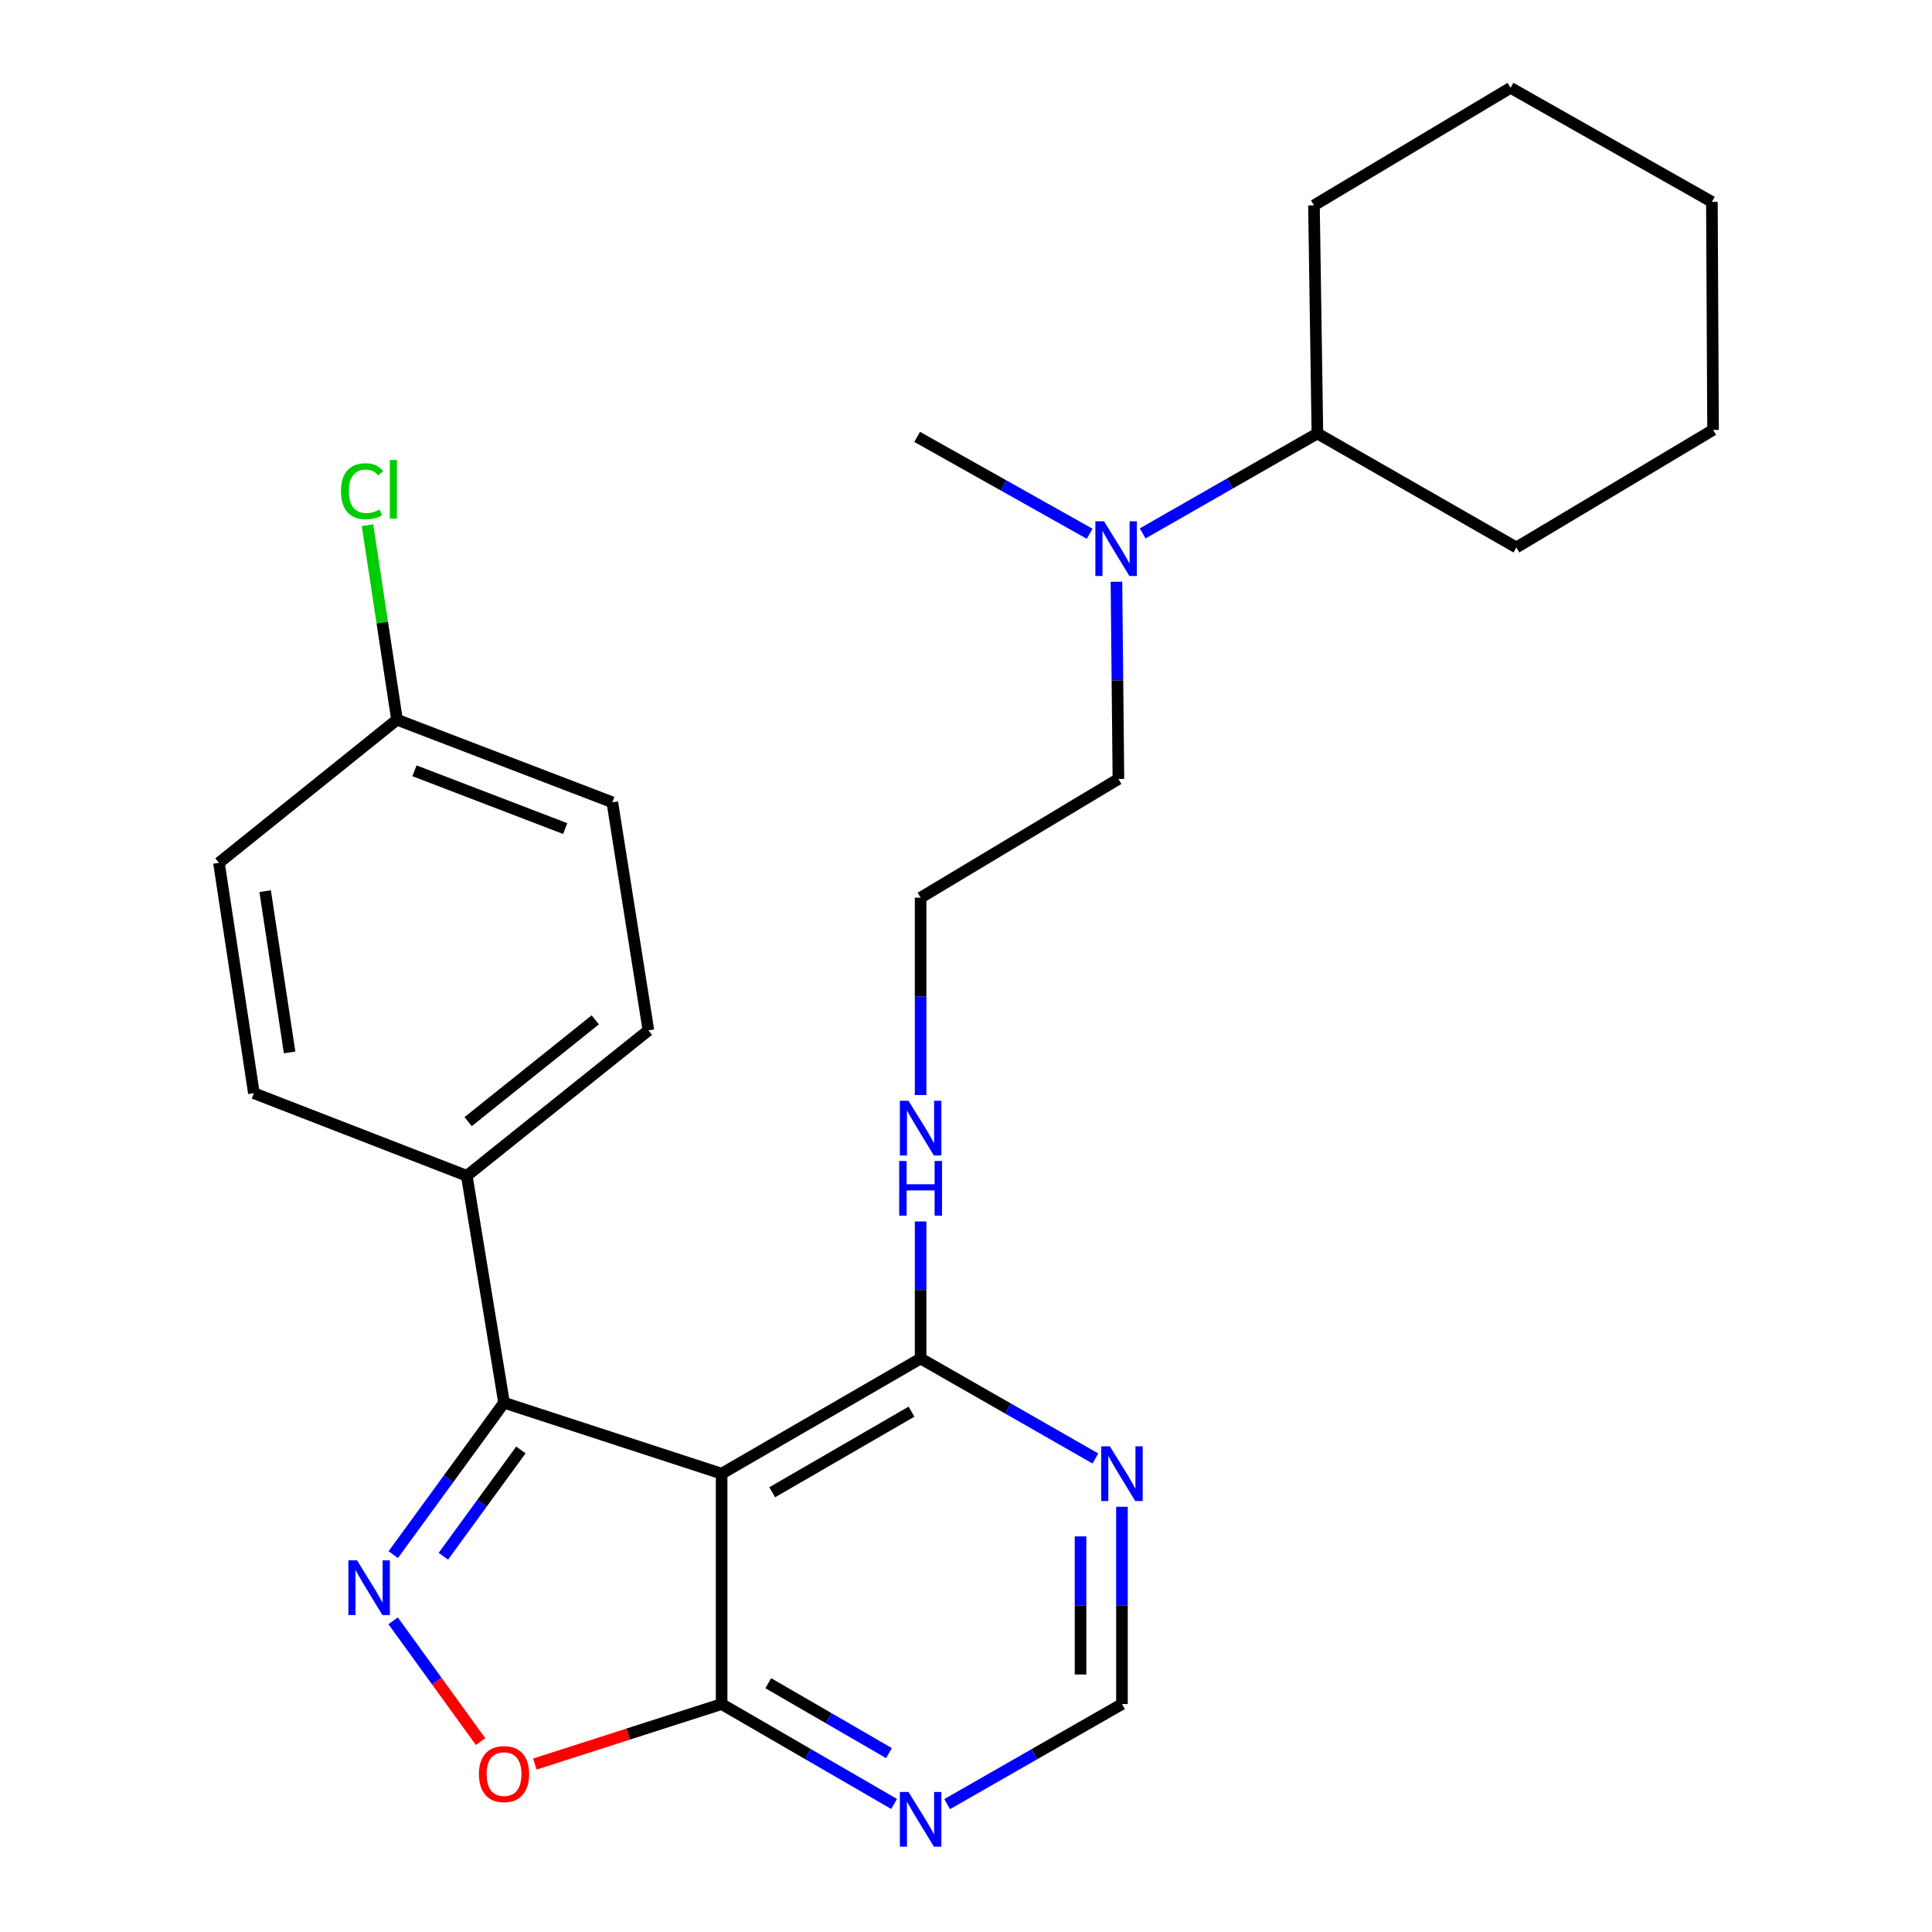 <?xml version='1.0' encoding='iso-8859-1'?>
<svg version='1.1' baseProfile='full'
              xmlns='http://www.w3.org/2000/svg'
                      xmlns:rdkit='http://www.rdkit.org/xml'
                      xmlns:xlink='http://www.w3.org/1999/xlink'
                  xml:space='preserve'
width='1000px' height='1000px' viewBox='0 0 1000 1000'>
<!-- END OF HEADER -->
<rect style='opacity:1.0;fill:#FFFFFF;stroke:none' width='1000' height='1000' x='0' y='0'> </rect>
<path class='bond-1' d='M 203.55,804.668 L 232.218,765.362' style='fill:none;fill-rule:evenodd;stroke:#0000FF;stroke-width:6px;stroke-linecap:butt;stroke-linejoin:miter;stroke-opacity:1' />
<path class='bond-1' d='M 232.218,765.362 L 260.886,726.055' style='fill:none;fill-rule:evenodd;stroke:#000000;stroke-width:6px;stroke-linecap:butt;stroke-linejoin:miter;stroke-opacity:1' />
<path class='bond-1' d='M 229.476,805.513 L 249.544,777.998' style='fill:none;fill-rule:evenodd;stroke:#0000FF;stroke-width:6px;stroke-linecap:butt;stroke-linejoin:miter;stroke-opacity:1' />
<path class='bond-1' d='M 249.544,777.998 L 269.611,750.483' style='fill:none;fill-rule:evenodd;stroke:#000000;stroke-width:6px;stroke-linecap:butt;stroke-linejoin:miter;stroke-opacity:1' />
<path class='bond-3' d='M 203.473,838.927 L 226.108,870.177' style='fill:none;fill-rule:evenodd;stroke:#0000FF;stroke-width:6px;stroke-linecap:butt;stroke-linejoin:miter;stroke-opacity:1' />
<path class='bond-3' d='M 226.108,870.177 L 248.742,901.427' style='fill:none;fill-rule:evenodd;stroke:#FF0000;stroke-width:6px;stroke-linecap:butt;stroke-linejoin:miter;stroke-opacity:1' />
<path class='bond-0' d='M 373.516,762.772 L 260.886,726.055' style='fill:none;fill-rule:evenodd;stroke:#000000;stroke-width:6px;stroke-linecap:butt;stroke-linejoin:miter;stroke-opacity:1' />
<path class='bond-4' d='M 373.516,762.772 L 476.507,703.169' style='fill:none;fill-rule:evenodd;stroke:#000000;stroke-width:6px;stroke-linecap:butt;stroke-linejoin:miter;stroke-opacity:1' />
<path class='bond-4' d='M 399.705,772.392 L 471.799,730.67' style='fill:none;fill-rule:evenodd;stroke:#000000;stroke-width:6px;stroke-linecap:butt;stroke-linejoin:miter;stroke-opacity:1' />
<path class='bond-26' d='M 373.516,762.772 L 373.516,882.025' style='fill:none;fill-rule:evenodd;stroke:#000000;stroke-width:6px;stroke-linecap:butt;stroke-linejoin:miter;stroke-opacity:1' />
<path class='bond-7' d='M 260.886,726.055 L 241.61,608.589' style='fill:none;fill-rule:evenodd;stroke:#000000;stroke-width:6px;stroke-linecap:butt;stroke-linejoin:miter;stroke-opacity:1' />
<path class='bond-2' d='M 373.516,882.025 L 325.18,897.547' style='fill:none;fill-rule:evenodd;stroke:#000000;stroke-width:6px;stroke-linecap:butt;stroke-linejoin:miter;stroke-opacity:1' />
<path class='bond-2' d='M 325.18,897.547 L 276.844,913.07' style='fill:none;fill-rule:evenodd;stroke:#FF0000;stroke-width:6px;stroke-linecap:butt;stroke-linejoin:miter;stroke-opacity:1' />
<path class='bond-5' d='M 373.516,882.025 L 418.153,907.878' style='fill:none;fill-rule:evenodd;stroke:#000000;stroke-width:6px;stroke-linecap:butt;stroke-linejoin:miter;stroke-opacity:1' />
<path class='bond-5' d='M 418.153,907.878 L 462.791,933.732' style='fill:none;fill-rule:evenodd;stroke:#0000FF;stroke-width:6px;stroke-linecap:butt;stroke-linejoin:miter;stroke-opacity:1' />
<path class='bond-5' d='M 397.654,871.224 L 428.901,889.322' style='fill:none;fill-rule:evenodd;stroke:#000000;stroke-width:6px;stroke-linecap:butt;stroke-linejoin:miter;stroke-opacity:1' />
<path class='bond-5' d='M 428.901,889.322 L 460.147,907.419' style='fill:none;fill-rule:evenodd;stroke:#0000FF;stroke-width:6px;stroke-linecap:butt;stroke-linejoin:miter;stroke-opacity:1' />
<path class='bond-6' d='M 476.507,703.169 L 521.745,729.041' style='fill:none;fill-rule:evenodd;stroke:#000000;stroke-width:6px;stroke-linecap:butt;stroke-linejoin:miter;stroke-opacity:1' />
<path class='bond-6' d='M 521.745,729.041 L 566.984,754.913' style='fill:none;fill-rule:evenodd;stroke:#0000FF;stroke-width:6px;stroke-linecap:butt;stroke-linejoin:miter;stroke-opacity:1' />
<path class='bond-10' d='M 476.507,703.169 L 476.507,667.695' style='fill:none;fill-rule:evenodd;stroke:#000000;stroke-width:6px;stroke-linecap:butt;stroke-linejoin:miter;stroke-opacity:1' />
<path class='bond-10' d='M 476.507,667.695 L 476.507,632.221' style='fill:none;fill-rule:evenodd;stroke:#0000FF;stroke-width:6px;stroke-linecap:butt;stroke-linejoin:miter;stroke-opacity:1' />
<path class='bond-8' d='M 490.249,933.81 L 535.487,907.917' style='fill:none;fill-rule:evenodd;stroke:#0000FF;stroke-width:6px;stroke-linecap:butt;stroke-linejoin:miter;stroke-opacity:1' />
<path class='bond-8' d='M 535.487,907.917 L 580.725,882.025' style='fill:none;fill-rule:evenodd;stroke:#000000;stroke-width:6px;stroke-linecap:butt;stroke-linejoin:miter;stroke-opacity:1' />
<path class='bond-27' d='M 580.725,779.913 L 580.725,830.969' style='fill:none;fill-rule:evenodd;stroke:#0000FF;stroke-width:6px;stroke-linecap:butt;stroke-linejoin:miter;stroke-opacity:1' />
<path class='bond-27' d='M 580.725,830.969 L 580.725,882.025' style='fill:none;fill-rule:evenodd;stroke:#000000;stroke-width:6px;stroke-linecap:butt;stroke-linejoin:miter;stroke-opacity:1' />
<path class='bond-27' d='M 559.281,795.23 L 559.281,830.969' style='fill:none;fill-rule:evenodd;stroke:#0000FF;stroke-width:6px;stroke-linecap:butt;stroke-linejoin:miter;stroke-opacity:1' />
<path class='bond-27' d='M 559.281,830.969 L 559.281,866.708' style='fill:none;fill-rule:evenodd;stroke:#000000;stroke-width:6px;stroke-linecap:butt;stroke-linejoin:miter;stroke-opacity:1' />
<path class='bond-11' d='M 241.61,608.589 L 335.619,533.32' style='fill:none;fill-rule:evenodd;stroke:#000000;stroke-width:6px;stroke-linecap:butt;stroke-linejoin:miter;stroke-opacity:1' />
<path class='bond-11' d='M 242.309,580.559 L 308.115,527.871' style='fill:none;fill-rule:evenodd;stroke:#000000;stroke-width:6px;stroke-linecap:butt;stroke-linejoin:miter;stroke-opacity:1' />
<path class='bond-12' d='M 241.61,608.589 L 131.412,565.832' style='fill:none;fill-rule:evenodd;stroke:#000000;stroke-width:6px;stroke-linecap:butt;stroke-linejoin:miter;stroke-opacity:1' />
<path class='bond-9' d='M 577.87,301.102 L 578.38,352.152' style='fill:none;fill-rule:evenodd;stroke:#0000FF;stroke-width:6px;stroke-linecap:butt;stroke-linejoin:miter;stroke-opacity:1' />
<path class='bond-9' d='M 578.38,352.152 L 578.89,403.202' style='fill:none;fill-rule:evenodd;stroke:#000000;stroke-width:6px;stroke-linecap:butt;stroke-linejoin:miter;stroke-opacity:1' />
<path class='bond-13' d='M 591.44,276.1 L 636.661,250.229' style='fill:none;fill-rule:evenodd;stroke:#0000FF;stroke-width:6px;stroke-linecap:butt;stroke-linejoin:miter;stroke-opacity:1' />
<path class='bond-13' d='M 636.661,250.229 L 681.882,224.358' style='fill:none;fill-rule:evenodd;stroke:#000000;stroke-width:6px;stroke-linecap:butt;stroke-linejoin:miter;stroke-opacity:1' />
<path class='bond-20' d='M 564.007,276.272 L 519.363,251.202' style='fill:none;fill-rule:evenodd;stroke:#0000FF;stroke-width:6px;stroke-linecap:butt;stroke-linejoin:miter;stroke-opacity:1' />
<path class='bond-20' d='M 519.363,251.202 L 474.72,226.133' style='fill:none;fill-rule:evenodd;stroke:#000000;stroke-width:6px;stroke-linecap:butt;stroke-linejoin:miter;stroke-opacity:1' />
<path class='bond-18' d='M 476.507,566.786 L 476.507,515.712' style='fill:none;fill-rule:evenodd;stroke:#0000FF;stroke-width:6px;stroke-linecap:butt;stroke-linejoin:miter;stroke-opacity:1' />
<path class='bond-18' d='M 476.507,515.712 L 476.507,464.639' style='fill:none;fill-rule:evenodd;stroke:#000000;stroke-width:6px;stroke-linecap:butt;stroke-linejoin:miter;stroke-opacity:1' />
<path class='bond-15' d='M 335.619,533.32 L 316.939,415.258' style='fill:none;fill-rule:evenodd;stroke:#000000;stroke-width:6px;stroke-linecap:butt;stroke-linejoin:miter;stroke-opacity:1' />
<path class='bond-16' d='M 131.412,565.832 L 113.327,446.602' style='fill:none;fill-rule:evenodd;stroke:#000000;stroke-width:6px;stroke-linecap:butt;stroke-linejoin:miter;stroke-opacity:1' />
<path class='bond-16' d='M 149.9,544.731 L 137.241,461.271' style='fill:none;fill-rule:evenodd;stroke:#000000;stroke-width:6px;stroke-linecap:butt;stroke-linejoin:miter;stroke-opacity:1' />
<path class='bond-21' d='M 681.882,224.358 L 784.873,283.365' style='fill:none;fill-rule:evenodd;stroke:#000000;stroke-width:6px;stroke-linecap:butt;stroke-linejoin:miter;stroke-opacity:1' />
<path class='bond-22' d='M 681.882,224.358 L 680.107,106.296' style='fill:none;fill-rule:evenodd;stroke:#000000;stroke-width:6px;stroke-linecap:butt;stroke-linejoin:miter;stroke-opacity:1' />
<path class='bond-14' d='M 205.489,372.525 L 113.327,446.602' style='fill:none;fill-rule:evenodd;stroke:#000000;stroke-width:6px;stroke-linecap:butt;stroke-linejoin:miter;stroke-opacity:1' />
<path class='bond-17' d='M 205.489,372.525 L 197.854,322.176' style='fill:none;fill-rule:evenodd;stroke:#000000;stroke-width:6px;stroke-linecap:butt;stroke-linejoin:miter;stroke-opacity:1' />
<path class='bond-17' d='M 197.854,322.176 L 190.218,271.827' style='fill:none;fill-rule:evenodd;stroke:#00CC00;stroke-width:6px;stroke-linecap:butt;stroke-linejoin:miter;stroke-opacity:1' />
<path class='bond-28' d='M 205.489,372.525 L 316.939,415.258' style='fill:none;fill-rule:evenodd;stroke:#000000;stroke-width:6px;stroke-linecap:butt;stroke-linejoin:miter;stroke-opacity:1' />
<path class='bond-28' d='M 214.529,398.958 L 292.544,428.871' style='fill:none;fill-rule:evenodd;stroke:#000000;stroke-width:6px;stroke-linecap:butt;stroke-linejoin:miter;stroke-opacity:1' />
<path class='bond-19' d='M 476.507,464.639 L 578.89,403.202' style='fill:none;fill-rule:evenodd;stroke:#000000;stroke-width:6px;stroke-linecap:butt;stroke-linejoin:miter;stroke-opacity:1' />
<path class='bond-24' d='M 784.873,283.365 L 886.673,222.523' style='fill:none;fill-rule:evenodd;stroke:#000000;stroke-width:6px;stroke-linecap:butt;stroke-linejoin:miter;stroke-opacity:1' />
<path class='bond-23' d='M 680.107,106.296 L 781.859,45.455' style='fill:none;fill-rule:evenodd;stroke:#000000;stroke-width:6px;stroke-linecap:butt;stroke-linejoin:miter;stroke-opacity:1' />
<path class='bond-25' d='M 781.859,45.455 L 886.077,104.485' style='fill:none;fill-rule:evenodd;stroke:#000000;stroke-width:6px;stroke-linecap:butt;stroke-linejoin:miter;stroke-opacity:1' />
<path class='bond-29' d='M 886.673,222.523 L 886.077,104.485' style='fill:none;fill-rule:evenodd;stroke:#000000;stroke-width:6px;stroke-linecap:butt;stroke-linejoin:miter;stroke-opacity:1' />
<path  class='atom-0' d='M 184.802 807.631
L 194.082 822.631
Q 195.002 824.111, 196.482 826.791
Q 197.962 829.471, 198.042 829.631
L 198.042 807.631
L 201.802 807.631
L 201.802 835.951
L 197.922 835.951
L 187.962 819.551
Q 186.802 817.631, 185.562 815.431
Q 184.362 813.231, 184.002 812.551
L 184.002 835.951
L 180.322 835.951
L 180.322 807.631
L 184.802 807.631
' fill='#0000FF'/>
<path  class='atom-4' d='M 247.886 918.274
Q 247.886 911.474, 251.246 907.674
Q 254.606 903.874, 260.886 903.874
Q 267.166 903.874, 270.526 907.674
Q 273.886 911.474, 273.886 918.274
Q 273.886 925.154, 270.486 929.074
Q 267.086 932.954, 260.886 932.954
Q 254.646 932.954, 251.246 929.074
Q 247.886 925.194, 247.886 918.274
M 260.886 929.754
Q 265.206 929.754, 267.526 926.874
Q 269.886 923.954, 269.886 918.274
Q 269.886 912.714, 267.526 909.914
Q 265.206 907.074, 260.886 907.074
Q 256.566 907.074, 254.206 909.874
Q 251.886 912.674, 251.886 918.274
Q 251.886 923.994, 254.206 926.874
Q 256.566 929.754, 260.886 929.754
' fill='#FF0000'/>
<path  class='atom-6' d='M 470.247 927.515
L 479.527 942.515
Q 480.447 943.995, 481.927 946.675
Q 483.407 949.355, 483.487 949.515
L 483.487 927.515
L 487.247 927.515
L 487.247 955.835
L 483.367 955.835
L 473.407 939.435
Q 472.247 937.515, 471.007 935.315
Q 469.807 933.115, 469.447 932.435
L 469.447 955.835
L 465.767 955.835
L 465.767 927.515
L 470.247 927.515
' fill='#0000FF'/>
<path  class='atom-7' d='M 574.465 748.612
L 583.745 763.612
Q 584.665 765.092, 586.145 767.772
Q 587.625 770.452, 587.705 770.612
L 587.705 748.612
L 591.465 748.612
L 591.465 776.932
L 587.585 776.932
L 577.625 760.532
Q 576.465 758.612, 575.225 756.412
Q 574.025 754.212, 573.665 753.532
L 573.665 776.932
L 569.985 776.932
L 569.985 748.612
L 574.465 748.612
' fill='#0000FF'/>
<path  class='atom-10' d='M 571.439 269.801
L 580.719 284.801
Q 581.639 286.281, 583.119 288.961
Q 584.599 291.641, 584.679 291.801
L 584.679 269.801
L 588.439 269.801
L 588.439 298.121
L 584.559 298.121
L 574.599 281.721
Q 573.439 279.801, 572.199 277.601
Q 570.999 275.401, 570.639 274.721
L 570.639 298.121
L 566.959 298.121
L 566.959 269.801
L 571.439 269.801
' fill='#0000FF'/>
<path  class='atom-11' d='M 470.247 569.768
L 479.527 584.768
Q 480.447 586.248, 481.927 588.928
Q 483.407 591.608, 483.487 591.768
L 483.487 569.768
L 487.247 569.768
L 487.247 598.088
L 483.367 598.088
L 473.407 581.688
Q 472.247 579.768, 471.007 577.568
Q 469.807 575.368, 469.447 574.688
L 469.447 598.088
L 465.767 598.088
L 465.767 569.768
L 470.247 569.768
' fill='#0000FF'/>
<path  class='atom-11' d='M 465.427 600.92
L 469.267 600.92
L 469.267 612.96
L 483.747 612.96
L 483.747 600.92
L 487.587 600.92
L 487.587 629.24
L 483.747 629.24
L 483.747 616.16
L 469.267 616.16
L 469.267 629.24
L 465.427 629.24
L 465.427 600.92
' fill='#0000FF'/>
<path  class='atom-18' d='M 176.484 254.252
Q 176.484 247.212, 179.764 243.532
Q 183.084 239.812, 189.364 239.812
Q 195.204 239.812, 198.324 243.932
L 195.684 246.092
Q 193.404 243.092, 189.364 243.092
Q 185.084 243.092, 182.804 245.972
Q 180.564 248.812, 180.564 254.252
Q 180.564 259.852, 182.884 262.732
Q 185.244 265.612, 189.804 265.612
Q 192.924 265.612, 196.564 263.732
L 197.684 266.732
Q 196.204 267.692, 193.964 268.252
Q 191.724 268.812, 189.244 268.812
Q 183.084 268.812, 179.764 265.052
Q 176.484 261.292, 176.484 254.252
' fill='#00CC00'/>
<path  class='atom-18' d='M 201.764 238.092
L 205.444 238.092
L 205.444 268.452
L 201.764 268.452
L 201.764 238.092
' fill='#00CC00'/>
</svg>
